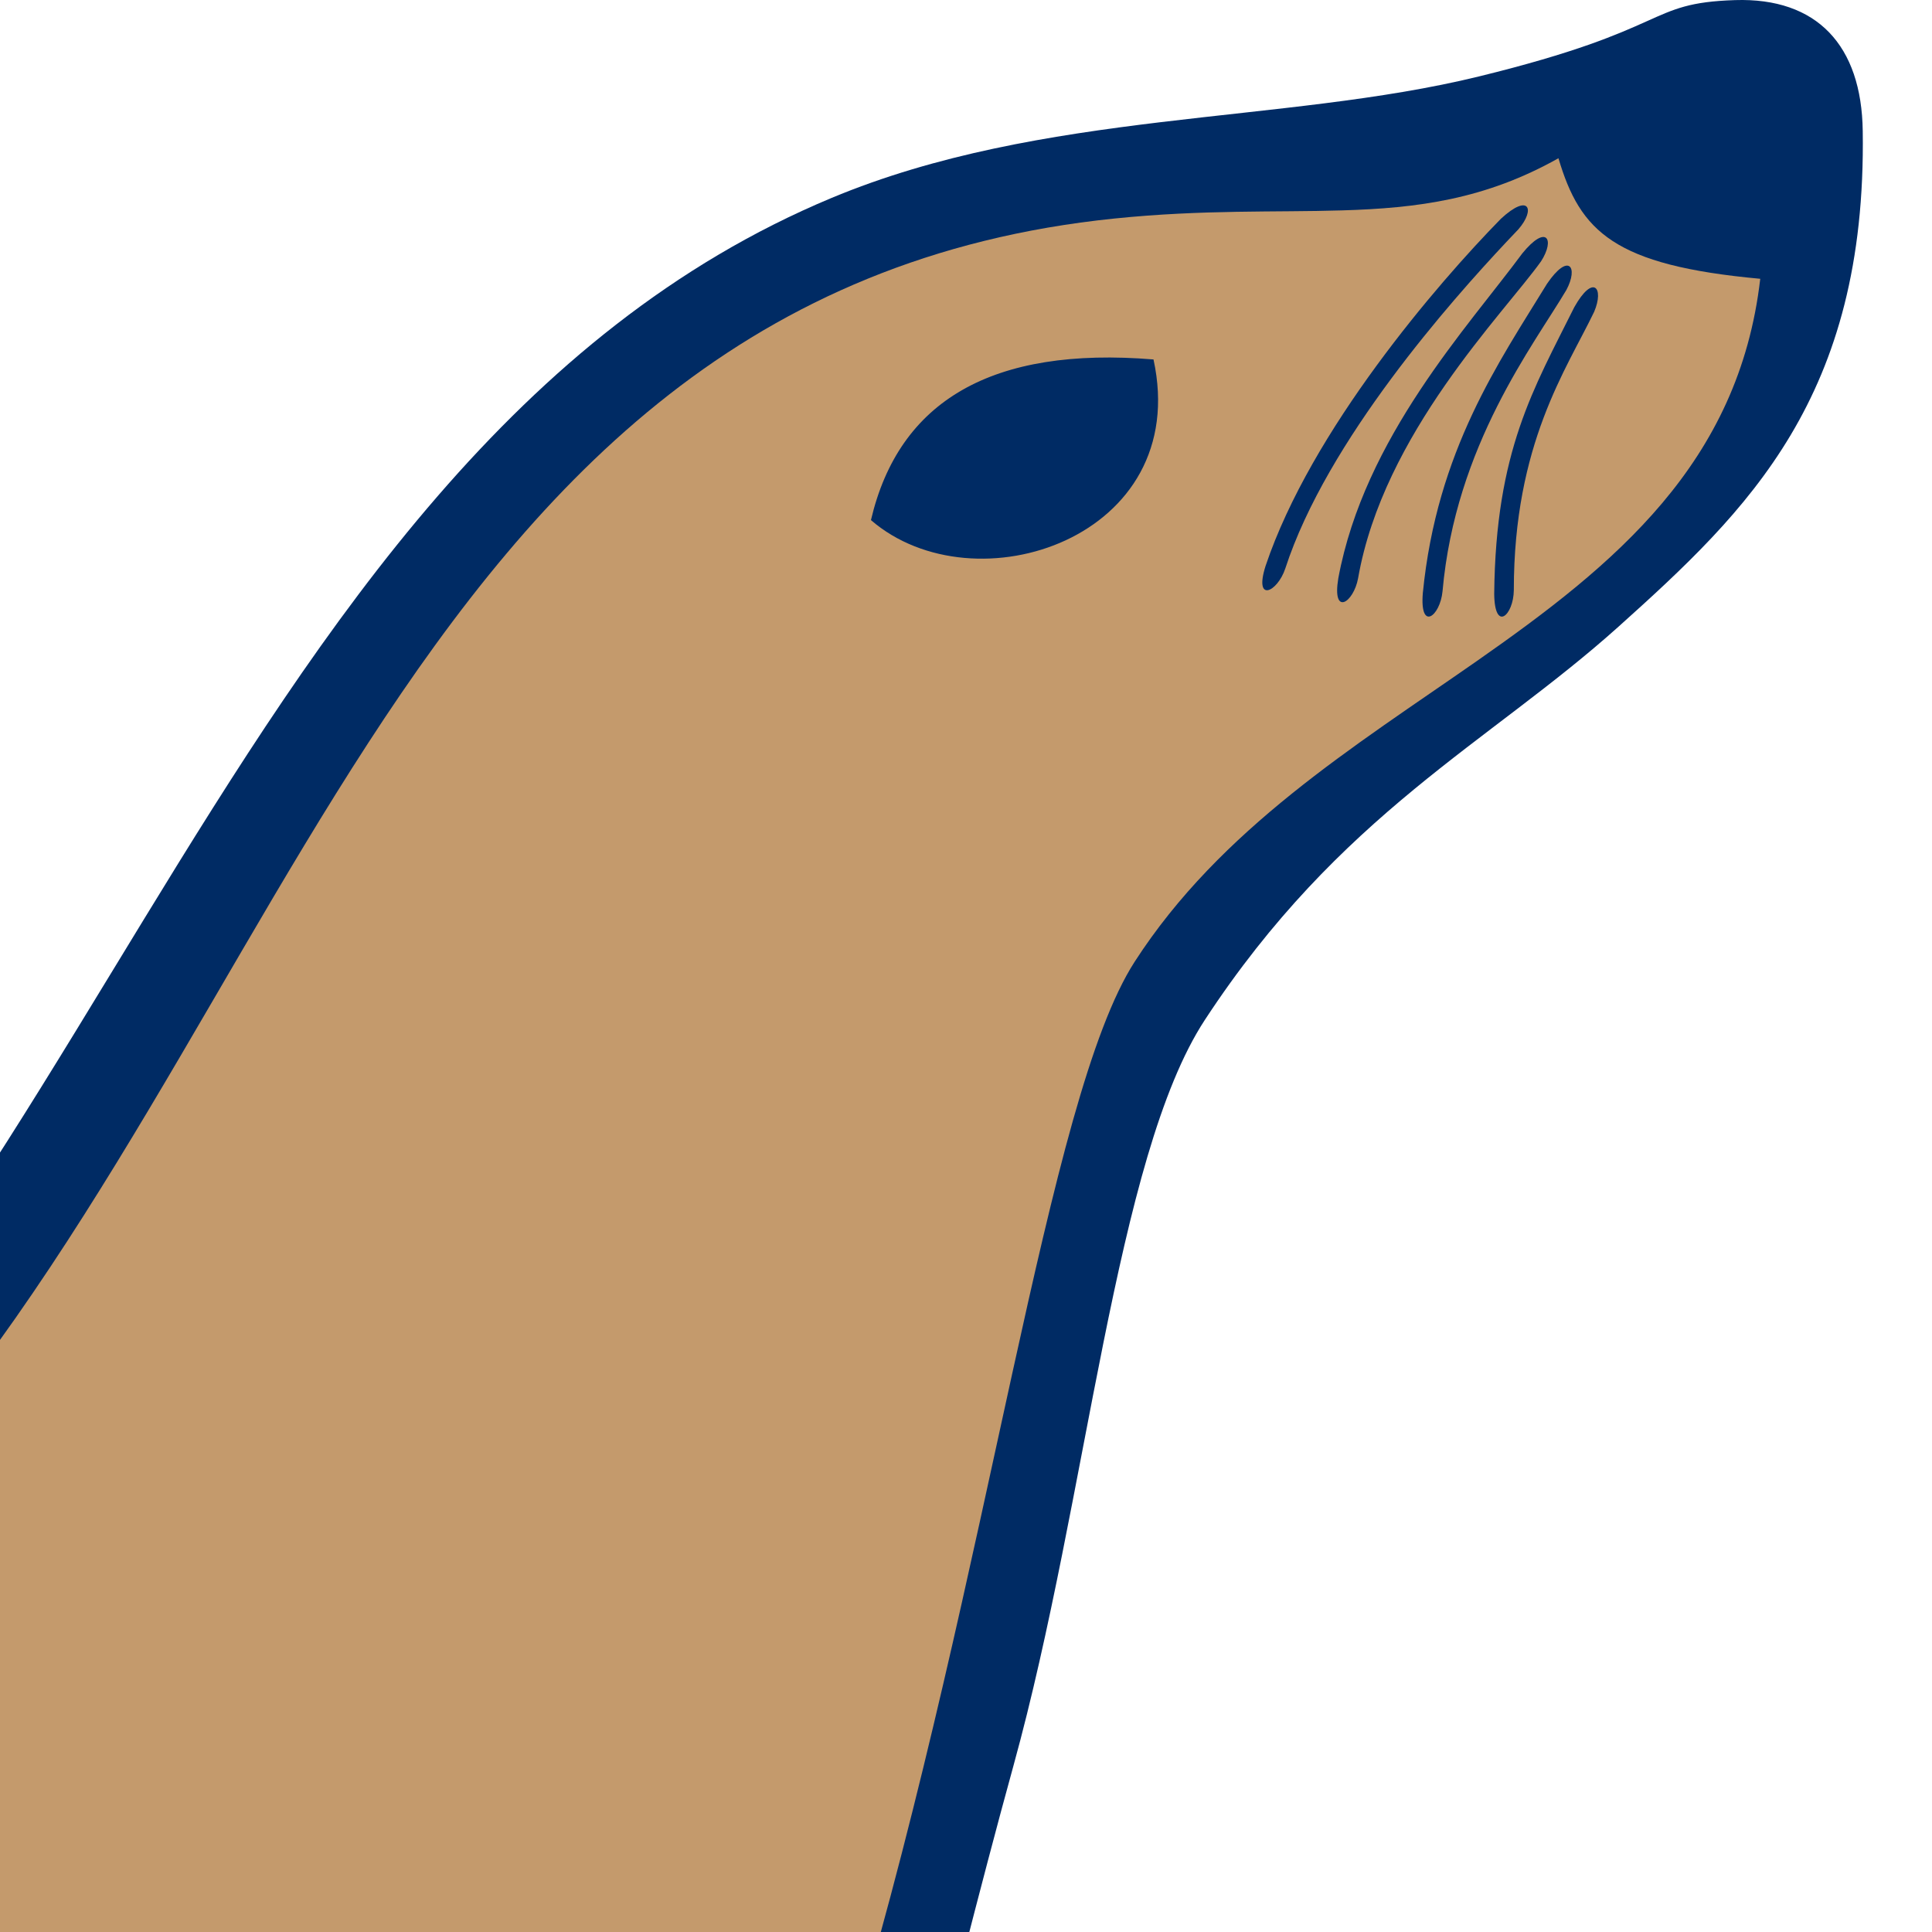 <svg width="20" height="20" viewBox="0 0 20 20" fill="none" xmlns="http://www.w3.org/2000/svg">
<g clip-path="url(#clip0_999_493)">
<path d="M17.961 0.001C17.03 0.031 17.325 0.298 15.311 0.791C13.278 1.289 10.795 1.136 8.606 2.05C2.071 4.778 0.76 14.102 -5.181 17.442C-9.622 19.938 -14.102 20.137 -18.13 21.394C-20.777 22.22 -23.673 23.915 -26.071 25.971C-27.933 27.569 -27.981 28.974 -29.926 30.977C-32.007 33.12 -38.195 31.013 -41 34.293C-40.096 35.202 -39.701 35.457 -37.92 35.221C-38.288 35.916 -40.461 36.502 -40.036 37.525C-39.589 38.602 -34.335 39.332 -29.56 36.462C-27.336 35.125 -25.564 33.199 -22.101 32.739C-17.618 32.145 -12.455 33.121 -7.266 33.865C-8.035 36.149 -9.58 37.667 -10.817 39.486C-11.201 39.897 -10.048 39.943 -8.732 39.694C-6.367 39.112 -4.662 38.643 -2.876 37.609C-0.683 36.338 -0.35 33.08 2.341 32.374C3.841 34.668 7.919 35.21 10.45 33.375C8.229 32.75 7.615 28.045 8.365 25.971C9.075 24.009 9.777 20.87 10.492 18.276C11.26 15.49 11.543 11.978 12.472 10.559C13.87 8.424 15.414 7.691 16.755 6.487C18.096 5.283 19.324 4.111 19.283 1.356C19.271 0.469 18.809 -0.026 17.962 0.001H17.961Z" fill="#002B64"/>
<path d="M16.133 1.638C16.358 2.398 16.708 2.747 18.222 2.886C18.001 4.797 16.72 5.843 15.284 6.846C14.02 7.728 12.635 8.578 11.746 9.956C10.834 11.368 10.255 16.2 8.842 20.971C7.62 25.094 5.776 29.171 2.554 30.957C2.217 30.114 2.597 28.558 1.927 28.046C1.494 29.276 1.005 30.449 0.431 31.54C-1.459 35.136 -4.259 37.829 -8.936 38.651C-6.717 35.662 -4.595 32.575 -4.549 27.423C-6.111 27.759 -6.077 31.432 -7.682 32.413C-8.711 32.525 -9.753 32.524 -10.802 32.461C-15.11 32.205 -19.529 30.916 -23.559 32.203C-26.303 33.079 -28.548 35.147 -30.871 36.15C-33.602 37.329 -35.67 37.814 -39.071 37.329C-39.503 36.75 -36.582 36.003 -36.757 34.746C-38.088 34.6 -38.861 34.921 -40.017 34.397C-39.89 34.163 -39.702 33.968 -39.466 33.805C-37.345 32.345 -31.322 33.46 -29.71 31.885C-28.715 30.913 -28.062 29.896 -27.387 28.908C-26.731 27.948 -26.054 27.015 -25.021 26.175C-24.64 25.865 -24.226 25.558 -23.786 25.259C-22.027 24.06 -19.851 22.974 -17.709 22.224C-14.792 21.204 -11.836 21.119 -8.726 19.937C-6.805 19.206 -4.717 18.304 -3.014 17.041C-2.613 16.745 -2.232 16.423 -1.873 16.077C2.989 11.36 3.953 3.038 11.538 2.262C12.456 2.168 13.206 2.199 13.89 2.178C14.678 2.155 15.375 2.064 16.133 1.638ZM6.886 28.273C6.977 29.715 7.817 32.576 8.56 33.272C7.106 33.624 4.601 33.042 3.958 32.021C4.288 30.547 6.007 29.199 6.886 28.273Z" fill="#C49A6C"/>
<path d="M16.503 3.227C16.217 3.823 15.671 4.592 15.671 6.11C15.668 6.37 15.472 6.549 15.468 6.147C15.483 4.664 15.878 4.022 16.297 3.18C16.491 2.834 16.609 2.976 16.503 3.227ZM16.215 3.002C15.878 3.571 15.067 4.609 14.933 6.121C14.908 6.381 14.696 6.541 14.729 6.14C14.874 4.664 15.523 3.74 16.015 2.937C16.238 2.61 16.343 2.763 16.215 3.002V3.002ZM15.953 2.705C15.569 3.243 14.32 4.49 14.059 5.986C14.012 6.241 13.788 6.384 13.854 5.987C14.124 4.528 15.2 3.381 15.759 2.623C16.009 2.316 16.1 2.476 15.953 2.705ZM15.719 2.373L15.593 2.506C15.034 3.102 13.737 4.556 13.305 5.886C13.222 6.133 12.979 6.243 13.101 5.859C13.574 4.452 14.878 2.937 15.538 2.264C15.829 1.995 15.897 2.167 15.719 2.373ZM9.016 5.384C9.306 4.147 10.272 3.584 11.941 3.721C12.343 5.568 10.09 6.312 9.016 5.384Z" fill="#002B64"/>
</g>
<defs>
<clipPath id="clip0_999_493">
<rect width="20" height="20" fill="white"/>
</clipPath>
</defs>
</svg>
